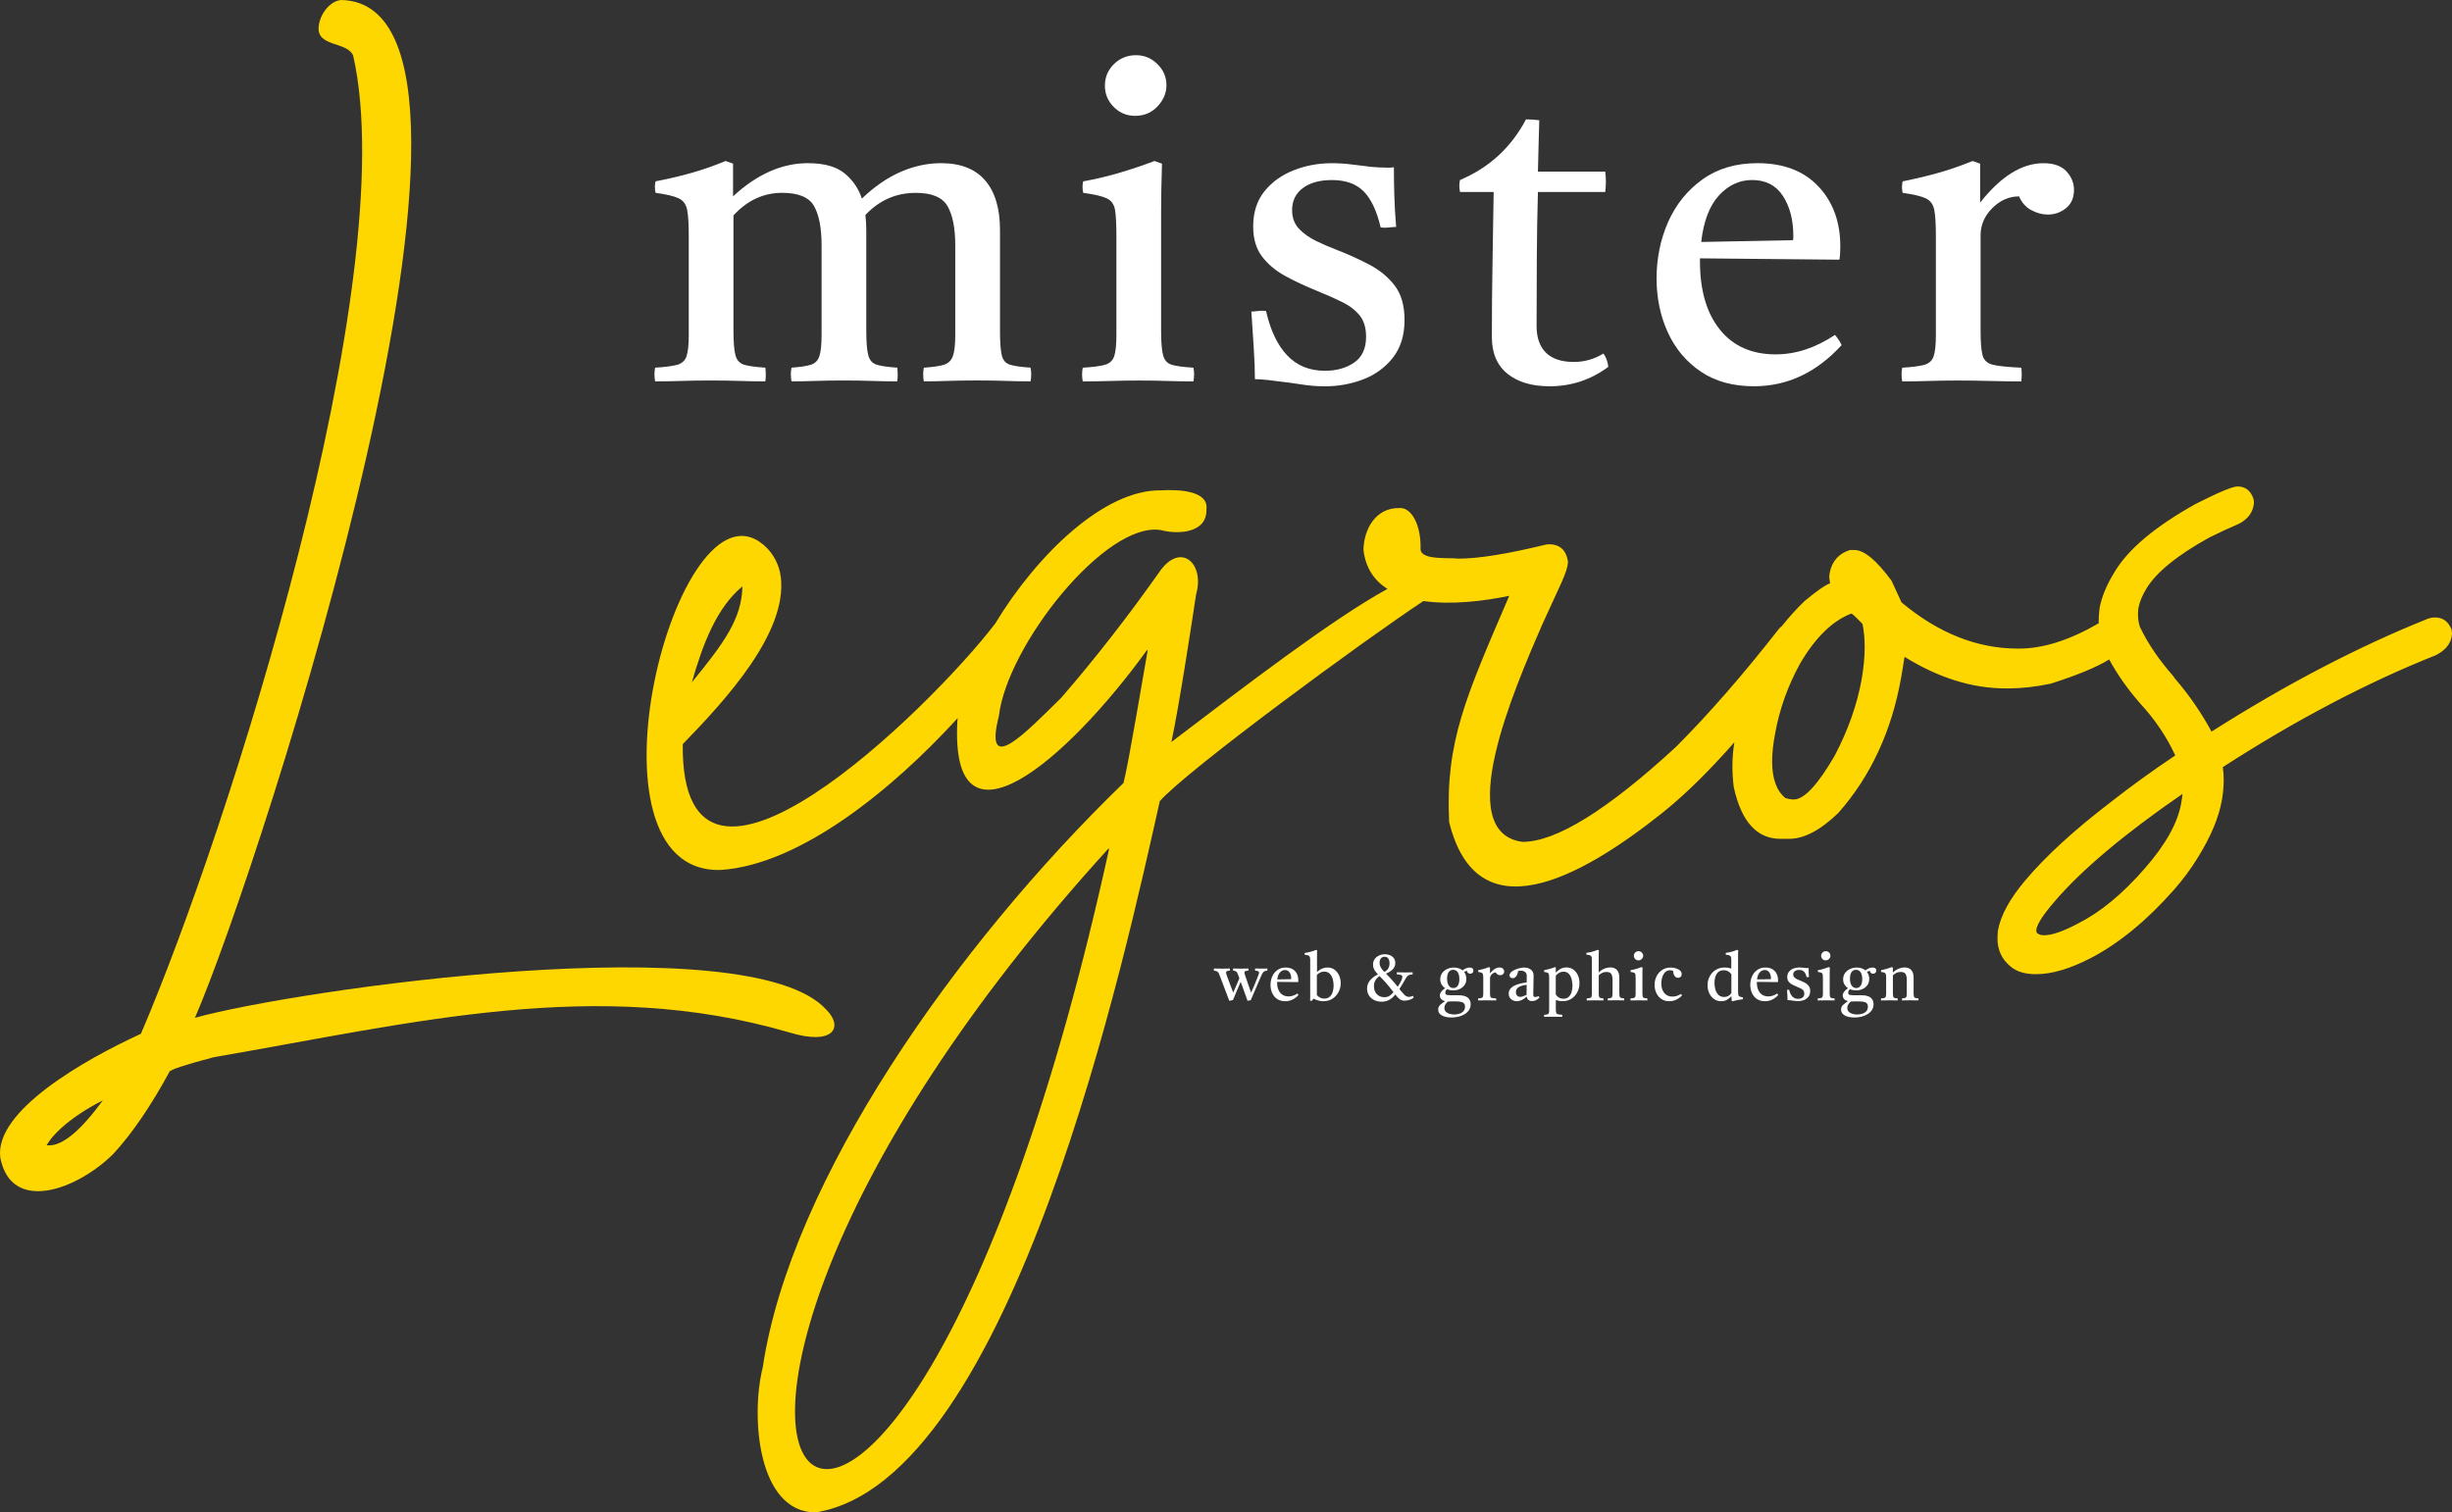 <?xml version="1.0" encoding="UTF-8"?>
<svg id="Calque_1" xmlns="http://www.w3.org/2000/svg" viewBox="0 0 769.64 474.85">
  <rect x="0" y="0" width="769.64" height="474.85" fill="#333333" stroke="none"/>
  <defs>
    <style>
      .cls-1 {
        fill: #fff;
      }

      .cls-2 {
        fill: gold;
      }
    </style>
  </defs>
  <g>
    <path class="cls-2" d="M259.4,317.05c-24.05-26.86-167-6.25-198.21,2.51C82.24,270.89,168.53,3.26,107.75.02c-3.58-.34-7.44,4.07-7.74,8.55-.46,6.26,9.08,4.41,10.86,8.96,15.83,70.07-39.27,243.39-66.65,307.05C26.74,332.6-1.96,348.79.11,363.54c3.47,17.61,24.16,10.05,35.56-1.36,5.88-6.43,11.72-14.98,17.51-25.66.09-.63,4.75-2.17,13.98-4.61,62.76-10.8,120.01-25.42,180.46-7.8,14.08,4.33,17.19-1.65,11.78-7.07ZM15.44,359.6h-.81c2.23-4,8.32-9.37,17.65-14.12-6.88,9.41-12.49,14.12-16.83,14.12Z"/>
    <path class="cls-2" d="M769.5,197.66c-1-2.53-2.71-3.8-5.16-3.8-.81,0-1.58.14-2.31.41-21.9,8.78-44.52,20.59-67.87,35.43-3.17-5.88-6.97-11.4-11.4-16.56l-.68-.95c-4.44-5.07-7.83-10.04-10.18-14.93-.18-.27-.32-.63-.41-1.09-.27-.99-.41-2.08-.41-3.26,0-.63.04-1.31.14-2.04.36-1.9,1.18-3.89,2.44-5.97,3.08-5.16,9.68-10.54,19.82-16.15,2.9-1.45,6.02-2.9,9.37-4.34,2.53-1.36,4.03-3.21,4.48-5.57.09-.36.14-.72.14-1.09,0-.54-.09-1.04-.27-1.49-.91-2.35-2.53-3.53-4.89-3.53-1.54,0-5.88,1.81-13.03,5.43-12.85,7.15-21.4,14.34-25.65,21.58-2.44,3.98-3.98,7.74-4.62,11.27-.18,1.45-.27,2.85-.27,4.21,0,.16.02.31.02.46-9.11,5.3-17.44,7.95-25,7.95h-.41c-12.76,0-24.93-4.84-36.51-14.52l-3.12-6.79c-4.71-6.42-8.6-9.64-11.67-9.64h-1.36c-3.53,1.09-5.66,3.48-6.38,7.19l-.14.95c0,.63.09,1.4.27,2.31-1.54.54-4.21,2.4-8.01,5.57-2.58,2.48-4.93,5.08-7.07,7.8-.33.27-.66.56-.95.89-11.31,14.48-22.13,26.88-32.44,37.19-21.54,19.82-37.56,29.73-48.06,29.73-22.14-2.86-2.83-47.51,6.25-68.42,5.74-12.63,7.74-16.09,8.01-19.41-.54-4.17-3.04-5.83-6.65-5.57-12.22,2.99-21.45,4.48-27.69,4.48-3.18-.4-11.57.56-11.94-2.85.23-7.69-2.85-13.35-6.65-13.03-7.57-.15-11.18,6.83-11.27,13.17.68,5.75,3.49,9.65,7.52,12.22-17.38,9.5-45,30.74-67.8,48.05,2.51-11.95,5.98-34.71,7.74-46.29,2.83-9.84-4.91-16.73-11.54-7.06-9.96,14.12-20.23,27.28-30.81,39.5-10.87,10.63-24.5,25.2-19.55,5.7,2.59-22.16,33.57-61.29,50.9-58.37,5.06,1.38,14.49,1.1,14.25-6.51.77-5.88-8.72-6.3-14.25-5.97-17.98-.31-39.15,20.47-52.08,41.86-20.21,26.47-98.8,103.5-98.04,37.82,13.44-13.83,32.85-34.93,30.78-52.41-.46-3.9-2.37-7.55-5.35-10.1-27.13-23.3-59.88,103.39-13.48,102.01,25.11-1.68,54.16-25.55,74.34-47.68-.03.28-.07.57-.09.85-2.44,44.21,34.43,12.46,59.46-22.13h.27c-1.15,6.27-6.05,35.97-7.6,41.67-52.77,51.11-104.44,124.78-113.21,183.39-3.88,15.48-1.6,45.55,16.56,45.61,61.98-9.83,97.66-177.13,108.05-223.3,8.35-9.58,64.55-50.86,82.76-62.84,8.78,1.26,18.99.02,26.93-1.64-13.66,31.82-20.07,45.78-18.87,71,8.65,35.17,40.61,18.12,66.92-2.85,7.75-6.17,15.57-14.16,22.6-22.15-.39,2.46-.6,4.96-.6,7.49,0,2.17.14,4.34.41,6.52,2.35,10.86,7.24,16.29,14.66,16.29h2.71c4.7,0,9.86-2.71,15.47-8.14,10.13-11.49,16.7-25.61,19.68-42.35.27-1.45.63-3.67,1.09-6.65,10.68,6.61,21.27,9.91,31.76,9.91h.95c4.07,0,8.46-.5,13.17-1.49,8.29-2.63,14.4-5.16,18.36-7.6,2.45,4.52,5.47,8.86,9.06,13.03l.68.81c4.62,4.98,8.28,10.41,11,16.29-7.15,4.8-13.85,9.64-20.09,14.53-11.49,8.78-20.45,16.97-26.88,24.57-4.98,5.88-7.87,11.18-8.69,15.88-.09.91-.14,1.76-.14,2.58,0,3.53,1.36,6.43,4.07,8.69,1.9,1.63,4.57,2.44,8.01,2.44,4.98,0,10.77-1.72,17.38-5.16,8.78-4.62,17.37-11.67,25.79-21.18,2.9-3.26,5.47-6.74,7.74-10.45,4.07-6.6,6.56-12.62,7.47-18.05.36-2.08.54-4.12.54-6.11,0-1.36-.09-2.71-.27-4.07,22.98-14.84,45.29-26.56,66.92-35.16,2.8-1.45,4.43-3.35,4.89-5.7l.14-1.22-.14-1.09ZM233.04,184.09c-.22,10.12-5.67,17.67-15.88,30.13,3.43-11.99,7.77-23.44,15.88-30.13ZM347.87,266.48h.27c-68.68,313.16-182.31,200.15-.27,0ZM584.35,213.27c-1.45,7.96-4.25,15.93-8.42,23.89-5.34,9.23-9.64,13.85-12.9,13.85-.73,0-1.58-.14-2.58-.41-2.81-2.26-4.21-6.11-4.21-11.54,0-2.62.32-5.57.95-8.82,1.36-7.6,3.98-14.93,7.87-21.99,4.8-8.14,10.13-13.35,16.02-15.61.27,0,1.45,1.09,3.53,3.26.45,2.17.68,4.61.68,7.33,0,3.08-.32,6.43-.95,10.05ZM684.66,252.09c-1.09,6.24-4.89,13.08-11.4,20.5-6.88,7.96-13.89,13.76-21.04,17.38-4.62,2.44-8.14,3.66-10.59,3.66-.72,0-1.29-.11-1.7-.34-.41-.23-.63-.41-.68-.54-.04-.14-.07-.29-.07-.47v-.54c.36-1.81,2.26-4.7,5.7-8.69,8.51-9.95,21.9-21.22,40.18-33.8-.09.91-.23,1.86-.41,2.85Z"/>
  </g>
  <g>
    <path class="cls-1" d="M289.98,119.75c-.28-1.48-.28-2.92,0-4.31,2.78-.18,4.86-.49,6.25-.9,1.39-.42,2.34-1.32,2.85-2.71.51-1.39.76-3.61.76-6.67v-28.07c0-5.47-.81-9.59-2.43-12.37-1.62-2.78-4.93-4.17-9.94-4.17-6.21,0-11.49,2.32-15.84,6.95.18,1.48.28,3.06.28,4.72v31.54c0,3.61.21,6.21.63,7.78.42,1.58,1.32,2.57,2.71,2.99,1.39.42,3.52.72,6.39.9.18,1.39.18,2.83,0,4.31-2.59,0-5.19-.05-7.78-.14-2.59-.09-5.65-.14-9.17-.14s-6.42.05-8.96.14c-2.55.09-4.98.14-7.29.14-.28-1.48-.28-2.92,0-4.31,2.69-.18,4.7-.49,6.04-.9,1.34-.42,2.25-1.32,2.71-2.71.46-1.39.69-3.61.69-6.67v-28.07c0-5.47-.79-9.59-2.36-12.37-1.58-2.78-4.91-4.17-10.01-4.17-5.84,0-10.93,2.36-15.29,7.09v36.13c0,3.61.21,6.21.63,7.78.42,1.58,1.34,2.57,2.78,2.99,1.44.42,3.63.72,6.6.9.18,1.39.18,2.83,0,4.31-2.59,0-5.26-.05-7.99-.14-2.73-.09-5.86-.14-9.38-.14-3.33,0-6.35.05-9.03.14-2.69.09-5.42.14-8.2.14-.28-1.48-.28-2.92,0-4.31,3.15-.18,5.46-.49,6.95-.9,1.48-.42,2.45-1.32,2.92-2.71.46-1.39.69-3.61.69-6.67v-31.13c0-3.61-.16-6.3-.49-8.06-.33-1.76-1.21-2.99-2.64-3.68-1.44-.69-3.87-1.27-7.29-1.74-.28-1.3-.28-2.5,0-3.61,3.89-.74,7.64-1.62,11.26-2.64,3.61-1.02,7.18-2.27,10.7-3.75l2.36.83v10.28c7.5-6.95,15.33-10.42,23.48-10.42,5.09,0,8.94,1.07,11.53,3.2,2.59,2.13,4.4,4.77,5.42,7.92,3.98-3.8,8.06-6.6,12.23-8.41,4.17-1.81,8.38-2.71,12.65-2.71,6.11,0,10.72,1.81,13.83,5.42,3.1,3.61,4.65,8.8,4.65,15.56v31.54c0,3.61.18,6.21.56,7.78.37,1.58,1.25,2.57,2.64,2.99,1.39.42,3.52.72,6.39.9.28,1.39.28,2.83,0,4.31-2.59,0-5.19-.05-7.78-.14-2.59-.09-5.61-.14-9.03-.14s-6.6.05-9.24.14c-2.64.09-5.12.14-7.43.14Z"/>
    <path class="cls-1" d="M374.6,119.75c-2.59,0-5.28-.05-8.06-.14s-5.79-.14-9.03-.14c-2.97,0-5.95.05-8.96.14-3.01.09-5.91.14-8.69.14-.28-1.48-.28-2.92,0-4.31,3.15-.18,5.46-.49,6.95-.9,1.48-.42,2.45-1.32,2.92-2.71.46-1.39.69-3.61.69-6.67v-31.13c0-3.61-.14-6.3-.42-8.06-.28-1.76-1.14-2.99-2.57-3.68-1.44-.69-3.91-1.27-7.43-1.74-.28-1.3-.28-2.5,0-3.61,4.08-.74,7.97-1.67,11.67-2.78,3.7-1.11,7.27-2.31,10.7-3.61l2.36.83c-.09,2.87-.16,5.56-.21,8.06-.05,2.5-.07,4.86-.07,7.09v37.24c0,3.61.21,6.21.63,7.78.42,1.58,1.34,2.57,2.78,2.99,1.44.42,3.68.72,6.74.9.28,1.39.28,2.83,0,4.31ZM346.81,26.92c0-2.69.95-4.96,2.85-6.81,1.9-1.85,4.19-2.78,6.88-2.78s4.84.93,6.74,2.78c1.9,1.85,2.85,4.08,2.85,6.67,0,2.41-.93,4.61-2.78,6.6-1.85,1.99-4.22,2.99-7.09,2.99-2.59,0-4.82-.93-6.67-2.78-1.85-1.85-2.78-4.08-2.78-6.67Z"/>
    <path class="cls-1" d="M397.39,97.65c1.39,6.11,3.61,10.77,6.67,13.97,3.06,3.2,6.99,4.79,11.81,4.79,3.61,0,6.67-.86,9.17-2.57,2.5-1.71,3.75-4.42,3.75-8.13,0-2.78-.67-5-2.01-6.67-1.34-1.67-3.2-3.08-5.56-4.24-2.36-1.16-5.03-2.34-7.99-3.54-3.43-1.39-6.65-2.89-9.66-4.52-3.01-1.62-5.47-3.66-7.37-6.11-1.9-2.45-2.85-5.63-2.85-9.52,0-4.45,1.18-8.13,3.54-11.05,2.36-2.92,5.42-5.12,9.17-6.6,3.75-1.48,7.76-2.22,12.02-2.22,2.13,0,4.26.14,6.39.42,2.13.28,3.29.42,3.47.42,1.85.28,3.57.44,5.14.49,1.57.05,2.41.07,2.5.07h.62c.32,0,.76-.05,1.32-.14,0,2.97.04,5.98.14,9.03.09,3.06.28,6.3.56,9.73h-.56c-.83.09-1.6.16-2.29.21-.69.05-1.37.02-2.01-.07-1.21-5.19-2.99-8.96-5.35-11.33s-5.68-3.54-9.94-3.54c-3.8,0-6.83.83-9.1,2.5-2.27,1.67-3.4,3.98-3.4,6.95,0,2.41.74,4.38,2.22,5.91,1.48,1.53,3.29,2.8,5.42,3.82,2.13,1.02,4.17,1.9,6.11,2.64,3.61,1.39,7.06,2.94,10.35,4.66,3.29,1.72,5.98,3.91,8.06,6.6,2.08,2.69,3.13,6.3,3.13,10.84,0,4.82-1.23,8.78-3.68,11.88-2.46,3.1-5.58,5.37-9.38,6.81-3.8,1.44-7.78,2.15-11.95,2.15-2.41,0-4.79-.19-7.16-.56-2.36-.37-3.64-.56-3.82-.56s-.95-.09-2.29-.28c-1.34-.19-2.83-.37-4.45-.56-1.62-.18-3.04-.28-4.24-.28,0-2.87-.12-6.07-.35-9.59-.23-3.52-.49-7.41-.76-11.67h.69c.83-.09,1.55-.16,2.15-.21.6-.05,1.18-.02,1.74.07Z"/>
    <path class="cls-1" d="M486.33,121.27c-5.56,0-9.96-1.32-13.2-3.96-3.24-2.64-4.86-6.46-4.86-11.46,0-8.15.07-16.03.21-23.62.14-7.59.25-14.91.35-21.96h-10.56c-.28-1.39-.28-2.64,0-3.75,9.17-3.89,16.07-10.24,20.71-19.04.74,0,1.48.02,2.22.07.74.05,1.39.12,1.95.21-.09,2.41-.16,4.96-.21,7.64-.05,2.69-.12,5.51-.21,8.48h21.12c.28,2.04.28,4.17,0,6.39h-21.12c-.19,6.49-.3,13.32-.35,20.5-.05,7.18-.07,14.38-.07,21.61s3.89,11.26,11.67,11.26c3.33,0,6.44-.88,9.31-2.64.83,1.11,1.34,2.5,1.53,4.17-5.47,4.08-11.63,6.11-18.48,6.11Z"/>
    <path class="cls-1" d="M550.53,121.27c-6.58,0-12.14-1.53-16.67-4.59-4.54-3.06-7.99-7.16-10.35-12.3-2.36-5.14-3.54-10.81-3.54-17.02s1.23-12.32,3.68-17.79c2.45-5.47,6.04-9.89,10.77-13.27,4.72-3.38,10.47-5.07,17.23-5.07,8.15,0,14.52,2.43,19.11,7.3,4.59,4.86,6.88,11.14,6.88,18.83,0,.93-.02,1.74-.07,2.43-.05.69-.12,1.27-.21,1.74l-43.77-.42v.97c0,9.08,2.08,16.21,6.25,21.4,4.17,5.19,10,7.78,17.51,7.78,6.3,0,12.51-2.04,18.62-6.11.92,1.11,1.62,2.18,2.08,3.2-7.88,8.62-17.05,12.92-27.51,12.92ZM533.99,75.97l28.76-.56c.09-.18.14-.44.14-.76v-.62c0-5-1.09-9.17-3.27-12.51-2.18-3.34-5.4-5-9.66-5-3.98,0-7.46,1.62-10.42,4.86-2.97,3.24-4.82,8.11-5.56,14.59Z"/>
    <path class="cls-1" d="M597.08,119.75c-.28-1.48-.28-2.92,0-4.31,3.15-.18,5.46-.49,6.95-.9,1.48-.42,2.45-1.32,2.92-2.71.46-1.39.69-3.61.69-6.67v-31.13c0-3.61-.16-6.3-.49-8.06-.33-1.76-1.21-2.99-2.64-3.68-1.44-.69-3.87-1.27-7.3-1.74-.28-1.3-.28-2.5,0-3.61,3.7-.74,7.32-1.6,10.84-2.57,3.52-.97,7.23-2.25,11.12-3.82l2.36.83v12.23c6.48-8.24,13.11-12.37,19.87-12.37,3.24,0,5.65.86,7.23,2.57,1.57,1.72,2.36,3.64,2.36,5.77,0,2.5-.83,4.43-2.5,5.77-1.67,1.34-3.57,2.01-5.7,2.01-1.76,0-3.5-.46-5.21-1.39-1.72-.92-2.99-2.36-3.82-4.31-3.15,0-5.95,1.23-8.41,3.68-2.46,2.46-3.68,5.3-3.68,8.55v29.88c0,3.61.21,6.21.62,7.78.42,1.58,1.53,2.57,3.34,2.99,1.81.42,4.75.72,8.82.9.18,1.3.18,2.73,0,4.31-3.15,0-6.39-.05-9.73-.14s-6.76-.14-10.28-.14-6.46.05-9.1.14c-2.64.09-5.4.14-8.27.14Z"/>
  </g>
  <g>
    <path class="cls-1" d="M392.6,314.01l-1.01.21-2.16-5.96c-.41.95-.81,1.89-1.21,2.8-.4.92-.8,1.89-1.21,2.93l-1.16.23-3.11-8.21c-.11-.31-.23-.54-.35-.7s-.28-.28-.49-.37-.5-.15-.88-.19c-.03-.2-.03-.42,0-.67.41,0,.83,0,1.26.02.43.01.88.02,1.34.02.39,0,.82,0,1.28-.02.46-.01.85-.02,1.15-.02.01.22.01.45,0,.67-.45.03-.76.08-.94.15-.18.07-.27.21-.27.42s.07.5.21.88c.32.9.65,1.79.98,2.69.33.9.68,1.81,1.06,2.75l1.93-4.47-.42-1.16c-.11-.31-.22-.54-.31-.7-.1-.16-.24-.28-.42-.37-.18-.08-.46-.15-.82-.19-.03-.2-.03-.42,0-.67.41,0,.81,0,1.22.02.41.01.83.02,1.26.02.36,0,.76,0,1.2-.02.43-.01.81-.02,1.11-.02.04.22.04.45,0,.67-.46.03-.78.08-.97.15-.18.07-.27.21-.27.42s.07.5.21.88c.32.9.63,1.79.92,2.69.29.9.62,1.81.97,2.75.41-.92.8-1.83,1.18-2.71s.74-1.77,1.07-2.67c.07-.2.13-.37.18-.53.05-.15.07-.28.07-.38,0-.2-.09-.34-.26-.42-.18-.08-.51-.15-1-.19-.01-.22-.01-.45,0-.67.34,0,.68,0,1.03.02.35.01.73.02,1.13.02.36,0,.66,0,.88-.01.22,0,.5-.02.82-.03.03.24.03.46,0,.67-.57.04-.97.17-1.19.39-.22.22-.42.54-.62.98l-3.4,7.9Z"/>
    <path class="cls-1" d="M403.41,314.35c-1,0-1.83-.23-2.52-.69-.69-.46-1.21-1.08-1.56-1.86-.36-.78-.54-1.63-.54-2.57s.18-1.86.56-2.69c.37-.83.91-1.5,1.63-2.01s1.58-.77,2.6-.77c1.23,0,2.19.37,2.89,1.1.69.74,1.04,1.68,1.04,2.85,0,.14,0,.26-.01.37,0,.11-.02.19-.03.26l-6.62-.06v.15c0,1.37.32,2.45.95,3.23s1.51,1.18,2.65,1.18c.95,0,1.89-.31,2.81-.92.14.17.24.33.31.48-1.19,1.3-2.58,1.95-4.16,1.95ZM400.91,307.5l4.35-.08s.02-.07.02-.12v-.09c0-.76-.16-1.39-.49-1.89s-.82-.76-1.46-.76c-.6,0-1.13.25-1.58.74-.45.49-.73,1.22-.84,2.21Z"/>
    <path class="cls-1" d="M415.42,314.35c-.53,0-1.06-.07-1.58-.21-.52-.14-1.04-.34-1.55-.61-.1.13-.2.25-.29.36s-.19.23-.27.36c-.1-.01-.19-.03-.28-.04-.09-.01-.17-.03-.24-.04.03-.25.04-.58.04-1v-11.77c0-.43-.04-.76-.13-.98-.08-.22-.25-.37-.49-.46s-.61-.16-1.1-.2c-.04-.18-.04-.37,0-.57.56-.07,1.13-.18,1.72-.33.59-.15,1.19-.35,1.81-.62l.36.13c-.01.31-.02.66-.03,1.05,0,.39,0,.82,0,1.28v4.47c.57-.52,1.13-.88,1.67-1.09s1.07-.32,1.59-.32c.88,0,1.63.23,2.26.7.62.47,1.1,1.08,1.43,1.83.33.75.49,1.55.49,2.4,0,1-.23,1.92-.68,2.78-.46.86-1.08,1.55-1.89,2.08-.81.52-1.74.79-2.8.79ZM413.34,306.09v6.34c.64.73,1.42,1.09,2.33,1.09.71,0,1.29-.2,1.72-.59.43-.39.75-.9.93-1.53.19-.63.28-1.29.28-1.99s-.09-1.36-.28-2.03c-.19-.66-.5-1.22-.92-1.66-.43-.44-1.01-.66-1.75-.66-.41,0-.81.08-1.2.25-.39.17-.76.43-1.11.78Z"/>
    <path class="cls-1" d="M440.9,314.18c-.59,0-1.09-.15-1.5-.44s-.89-.79-1.44-1.49c-.57.74-1.22,1.3-1.93,1.68s-1.5.57-2.37.57-1.59-.17-2.28-.49c-.69-.33-1.25-.8-1.66-1.42s-.62-1.34-.62-2.18c0-.7.15-1.33.46-1.9.31-.57.72-1.06,1.23-1.49.51-.43,1.08-.79,1.71-1.1-.43-.45-.8-.91-1.09-1.4-.29-.48-.44-1.04-.44-1.67,0-.67.17-1.25.51-1.73.34-.48.8-.86,1.37-1.12.57-.27,1.19-.4,1.86-.4.57,0,1.11.1,1.6.31.49.21.88.52,1.19.93.3.41.45.92.45,1.52,0,.76-.26,1.41-.78,1.95s-1.23,1-2.14,1.37c.39.39.82.83,1.27,1.32.45.49.89.98,1.31,1.47s.79.94,1.11,1.34c.97-1.47,1.45-2.49,1.45-3.07,0-.35-.16-.57-.48-.65-.32-.08-.73-.14-1.22-.17-.04-.22-.04-.44,0-.65.36,0,.77,0,1.21.02.44.01.92.02,1.44.02.49,0,.91,0,1.26-.02s.69-.02,1.01-.02c.04.21.04.43,0,.65-.35.03-.65.07-.91.14-.26.06-.49.19-.68.37-.15.15-.35.42-.58.79-.23.37-.49.82-.77,1.33-.17.28-.35.59-.56.93s-.42.68-.64,1.02c.55.7,1.05,1.29,1.51,1.77.46.48.95.72,1.45.72.15,0,.35-.03.59-.08s.47-.14.69-.25c.07.08.12.18.16.29s.06.21.07.29c-.81.62-1.75.92-2.81.92ZM437.41,311.53c-.43-.57-.86-1.12-1.29-1.65-.43-.52-.89-1.06-1.38-1.62-.49-.55-1.06-1.15-1.7-1.8-.53.31-.96.73-1.29,1.26-.33.53-.49,1.18-.49,1.93,0,1.02.3,1.85.89,2.48.6.63,1.39.95,2.38.95.62,0,1.14-.13,1.56-.39s.86-.65,1.31-1.17ZM434.49,305.15c1.11-.53,1.66-1.43,1.66-2.69,0-.63-.13-1.13-.4-1.51-.27-.38-.65-.57-1.15-.57-.46,0-.84.17-1.13.49-.29.33-.44.78-.44,1.35s.13,1.08.4,1.54c.27.47.62.93,1.07,1.38Z"/>
    <path class="cls-1" d="M455.53,319.45c-1.23,0-2.23-.22-2.98-.65-.76-.43-1.13-1.04-1.13-1.81,0-.6.21-1.1.63-1.49.42-.39.94-.78,1.55-1.18-.55-.13-.96-.35-1.24-.66-.28-.31-.42-.69-.42-1.12,0-.76.55-1.52,1.66-2.29-.46-.29-.83-.68-1.11-1.14s-.42-1.01-.42-1.63c0-.77.2-1.43.6-1.98.4-.55.92-.98,1.58-1.28.65-.3,1.35-.45,2.09-.45,1.09,0,2,.3,2.73.9.76-.6,1.5-.9,2.23-.9.36,0,.65.08.86.24.21.16.32.4.32.7s-.1.55-.29.73c-.2.18-.43.27-.71.27s-.49-.08-.68-.24c-.19-.16-.31-.39-.37-.68-.2.04-.35.09-.47.15-.12.06-.25.13-.41.23.48.6.71,1.32.71,2.14,0,.77-.19,1.42-.57,1.96s-.88.95-1.5,1.24-1.31.43-2.05.43c-.7,0-1.35-.13-1.95-.38-.35.35-.53.72-.53,1.11,0,.35.13.57.4.66.27.09.76.14,1.47.14.32,0,.71,0,1.16-.01.45,0,.78,0,.99,0,1.4,0,2.41.25,3.02.75s.92,1.18.92,2.05c0,.69-.17,1.29-.5,1.82-.34.52-.79.97-1.37,1.32-.57.36-1.22.62-1.94.8-.72.17-1.47.26-2.26.26ZM454.5,314.43c-.76.63-1.13,1.29-1.13,2,0,.49.15.89.44,1.2.29.31.68.53,1.16.67.48.14.98.21,1.51.21.48,0,.97-.07,1.49-.21.52-.14.96-.39,1.32-.75.36-.36.55-.86.55-1.5,0-.59-.21-1.01-.62-1.26s-1.18-.38-2.3-.38c-.27,0-.6,0-.99,0-.39,0-.83.01-1.3.01h-.13ZM456.16,310.21c.62,0,1.09-.25,1.42-.75.33-.5.49-1.19.49-2.07s-.17-1.6-.5-2.12c-.34-.52-.83-.78-1.47-.78-.6,0-1.07.24-1.4.72-.33.48-.49,1.17-.49,2.05s.17,1.61.51,2.14c.34.53.82.8,1.44.8Z"/>
    <path class="cls-1" d="M463.97,314.11c-.04-.22-.04-.44,0-.65.48-.03.83-.07,1.05-.14.22-.06.37-.2.44-.41s.11-.55.11-1.01v-4.7c0-.55-.02-.95-.07-1.22-.05-.27-.18-.45-.4-.56-.22-.11-.58-.19-1.1-.26-.04-.2-.04-.38,0-.55.56-.11,1.11-.24,1.64-.39.53-.15,1.09-.34,1.68-.58l.36.13v1.85c.98-1.25,1.98-1.87,3-1.87.49,0,.85.13,1.09.39.24.26.36.55.36.87,0,.38-.13.67-.38.87s-.54.3-.86.3c-.27,0-.53-.07-.79-.21-.26-.14-.45-.36-.58-.65-.48,0-.9.19-1.27.56-.37.37-.56.8-.56,1.29v4.52c0,.55.03.94.09,1.18.06.24.23.39.5.45.27.06.72.11,1.33.14.03.2.03.41,0,.65-.48,0-.97,0-1.47-.02s-1.02-.02-1.55-.02-.98,0-1.38.02c-.4.01-.82.02-1.25.02Z"/>
    <path class="cls-1" d="M480.9,314.3c-.92,0-1.5-.46-1.74-1.39-.99.95-2.01,1.43-3.04,1.43-.71,0-1.32-.21-1.82-.64s-.75-1.02-.75-1.77c0-1.85,1.88-3.01,5.65-3.49,0-.34,0-.68.01-1.03s.01-.72.01-1.11c0-.49-.18-.87-.54-1.14-.36-.27-.79-.41-1.29-.41-.36,0-.67.06-.92.17,0,.32-.07.65-.21.99-.14.34-.33.62-.58.85-.25.23-.54.35-.89.35-.31,0-.55-.09-.72-.26s-.26-.39-.26-.64c0-.34.16-.65.47-.96.31-.3.72-.56,1.21-.78.49-.22,1-.39,1.53-.51.53-.13,1.01-.19,1.43-.19.52,0,1,.09,1.44.28.44.19.8.47,1.07.84.27.37.41.83.41,1.38,0,.34,0,.77-.02,1.31-.01.54-.03,1.11-.03,1.72,0,.61-.02,1.19-.03,1.73-.01.55-.02.99-.02,1.32,0,.45.2.67.59.67.25,0,.64-.08,1.15-.25.06.07.09.15.12.23.02.08.04.16.05.23-.35.38-.72.65-1.1.82-.39.17-.77.25-1.17.25ZM479.16,312.35l.04-3.15c-1.29.17-2.17.44-2.66.82s-.72.86-.72,1.45c0,.49.13.86.39,1.12.26.26.58.39.98.39.25,0,.54-.06.85-.17.31-.11.69-.27,1.12-.46Z"/>
    <path class="cls-1" d="M484.66,319.26c-.01-.22-.01-.44,0-.65.49-.03.85-.08,1.07-.15.22-.07.37-.21.43-.41.06-.2.09-.53.09-.98v-9.87c0-.55-.02-.95-.07-1.22-.05-.27-.18-.45-.4-.56-.22-.11-.58-.19-1.1-.26-.03-.2-.03-.38,0-.55.57-.11,1.13-.25,1.68-.4.55-.15,1.11-.34,1.7-.57l.29.15c-.01.35-.02.65-.02.89v.7c.55-.57,1.08-.99,1.62-1.25.53-.26,1.1-.39,1.7-.39.88,0,1.63.23,2.24.69.61.46,1.07,1.06,1.4,1.81.32.74.48,1.55.48,2.42,0,1.02-.22,1.96-.66,2.82-.44.86-1.05,1.55-1.84,2.07-.78.52-1.69.78-2.73.78-.41,0-.79-.03-1.16-.09-.36-.06-.71-.15-1.03-.26v2.84c0,.55.04.94.13,1.18.08.24.27.39.55.45.28.06.72.11,1.32.14.01.22.01.45,0,.67-.48,0-.96,0-1.44-.02-.48-.01-1.01-.02-1.58-.02s-1.02,0-1.41.02c-.39.01-.81.02-1.26.02ZM488.33,312.27c.6.87,1.4,1.3,2.39,1.3.7,0,1.26-.2,1.67-.59.41-.39.71-.9.9-1.53.19-.63.28-1.29.28-1.99s-.09-1.39-.27-2.06-.48-1.23-.89-1.67c-.41-.44-.98-.66-1.69-.66-.85,0-1.65.41-2.39,1.24v5.96Z"/>
    <path class="cls-1" d="M504.65,314.11c-.03-.22-.03-.44,0-.65.43-.03.76-.07.97-.14.21-.06.35-.2.42-.41s.11-.55.11-1.01v-4.24c0-.84-.13-1.47-.39-1.88-.26-.41-.77-.62-1.54-.62-.41,0-.8.07-1.18.22-.38.15-.78.42-1.22.81v5.5c0,.55.03.94.09,1.18.06.24.2.39.4.45.2.06.52.11.96.14.07.21.07.43,0,.65-.35,0-.74,0-1.16-.02s-.89-.02-1.41-.02-.98,0-1.39.02c-.41.01-.82.02-1.24.02-.04-.22-.04-.44,0-.65.48-.03.83-.07,1.05-.14.22-.06.37-.2.44-.41.07-.21.1-.55.1-1.01v-10.12c0-.41,0-.73-.02-.98-.01-.25-.08-.44-.19-.58-.11-.15-.27-.26-.48-.33-.21-.06-.55-.12-1.01-.16-.04-.18-.04-.37,0-.57.56-.07,1.13-.18,1.7-.33.57-.15,1.18-.35,1.83-.62l.36.13c-.01.31-.02.65-.03,1.04,0,.38-.01.81-.01,1.27v4.66c.63-.59,1.25-1,1.86-1.23.61-.23,1.19-.35,1.75-.35.92,0,1.63.27,2.12.82s.74,1.33.74,2.35v4.77c0,.55.03.94.09,1.18.06.24.2.39.41.45.21.06.55.11,1.01.14.03.21.03.43,0,.65-.42,0-.83,0-1.23-.02-.4-.01-.86-.02-1.4-.02s-.97,0-1.35.02-.77.02-1.17.02Z"/>
    <path class="cls-1" d="M517.04,314.11c-.39,0-.8,0-1.22-.02s-.88-.02-1.36-.02c-.45,0-.9,0-1.35.02-.46.01-.89.02-1.31.02-.04-.22-.04-.44,0-.65.48-.03.83-.07,1.05-.14.22-.06.37-.2.44-.41s.11-.55.11-1.01v-4.7c0-.55-.02-.95-.06-1.22-.04-.27-.17-.45-.39-.56-.22-.11-.59-.19-1.12-.26-.04-.2-.04-.38,0-.55.62-.11,1.2-.25,1.76-.42.56-.17,1.1-.35,1.62-.55l.36.13c-.01.43-.02.84-.03,1.22,0,.38-.01.73-.01,1.07v5.63c0,.55.03.94.09,1.18.06.24.2.39.42.45.22.06.56.11,1.02.14.04.21.04.43,0,.65ZM512.84,300.09c0-.41.14-.75.43-1.03.29-.28.63-.42,1.04-.42s.73.14,1.02.42c.29.28.43.62.43,1.01,0,.36-.14.7-.42,1-.28.3-.64.45-1.07.45-.39,0-.73-.14-1.01-.42-.28-.28-.42-.62-.42-1.01Z"/>
    <path class="cls-1" d="M527.65,312.06c.14.17.24.33.31.48-1.16,1.2-2.49,1.81-3.99,1.81-.97,0-1.79-.23-2.48-.69-.69-.46-1.21-1.08-1.58-1.85-.37-.77-.56-1.62-.56-2.56,0-1.02.21-1.95.63-2.77s1.01-1.48,1.77-1.97c.76-.49,1.64-.74,2.64-.74.52,0,1.04.07,1.57.22.53.15.98.38,1.34.68.36.31.55.7.55,1.18,0,.38-.11.67-.34.86-.22.2-.49.29-.8.29-.42,0-.78-.19-1.07-.58-.29-.38-.44-.9-.44-1.54-.25-.17-.59-.25-1.01-.25-.5,0-.93.13-1.27.38s-.62.59-.84,1.01c-.22.42-.38.87-.47,1.35s-.15.96-.15,1.42c0,.79.13,1.48.4,2.1s.66,1.1,1.18,1.46c.52.36,1.16.54,1.93.54.45,0,.88-.06,1.31-.19.43-.13.88-.34,1.35-.63Z"/>
    <path class="cls-1" d="M543.88,314.37l-.34-.15-.08-1.45c-.49.53-.99.93-1.5,1.19s-1.07.39-1.69.39c-.87,0-1.63-.23-2.28-.7-.65-.47-1.15-1.08-1.5-1.84s-.52-1.58-.52-2.46c0-1.02.22-1.95.66-2.79s1.06-1.52,1.87-2.03c.8-.51,1.75-.77,2.82-.77.32,0,.66.02,1.01.07.35.05.71.13,1.09.24v-2.69c0-.43-.04-.76-.13-.98-.08-.22-.25-.37-.49-.46s-.61-.16-1.1-.2c-.04-.18-.04-.37,0-.57.56-.07,1.13-.18,1.72-.33.59-.15,1.19-.35,1.81-.62l.36.13c-.01.31-.02.66-.03,1.05s-.01.82-.01,1.28v10.42c0,.53.02.93.06,1.2.04.27.17.45.38.56s.57.2,1.07.28c.04.18.04.37,0,.57-.56.08-1.11.17-1.64.27-.53.1-1.04.22-1.53.38ZM543.44,305.86c-.6-.83-1.39-1.24-2.37-1.24s-1.69.35-2.18,1.06c-.49.71-.74,1.68-.74,2.93,0,.73.1,1.43.29,2.1s.52,1.22.97,1.66c.45.43,1.04.65,1.79.65.94,0,1.69-.41,2.25-1.22v-5.94Z"/>
    <path class="cls-1" d="M554,314.35c-1,0-1.83-.23-2.52-.69-.69-.46-1.21-1.08-1.56-1.86-.36-.78-.54-1.63-.54-2.57s.18-1.86.56-2.69c.37-.83.91-1.5,1.63-2.01s1.58-.77,2.6-.77c1.23,0,2.19.37,2.89,1.1.69.74,1.04,1.68,1.04,2.85,0,.14,0,.26-.01.37,0,.11-.02.19-.03.26l-6.62-.06v.15c0,1.37.32,2.45.95,3.23s1.51,1.18,2.65,1.18c.95,0,1.89-.31,2.81-.92.14.17.24.33.31.48-1.19,1.3-2.58,1.95-4.16,1.95ZM551.5,307.5l4.35-.08s.02-.07.02-.12v-.09c0-.76-.16-1.39-.49-1.89s-.82-.76-1.46-.76c-.6,0-1.13.25-1.58.74-.45.49-.73,1.22-.84,2.21Z"/>
    <path class="cls-1" d="M561.58,310.77c.21.92.55,1.63,1.01,2.11.46.48,1.06.72,1.79.72.55,0,1.01-.13,1.39-.39.38-.26.57-.67.57-1.23,0-.42-.1-.76-.3-1.01s-.48-.46-.84-.64c-.36-.18-.76-.35-1.21-.54-.52-.21-1-.44-1.46-.68-.46-.24-.83-.55-1.11-.92s-.43-.85-.43-1.44c0-.67.18-1.23.54-1.67.36-.44.82-.77,1.39-1,.57-.22,1.17-.34,1.82-.34.32,0,.64.02.97.06s.5.06.53.06c.28.04.54.07.78.07.24,0,.36.01.38.01h.09s.12,0,.2-.02c0,.45,0,.9.02,1.36s.04.95.08,1.47h-.08c-.13.01-.24.02-.35.03-.1,0-.21,0-.3-.01-.18-.78-.45-1.35-.81-1.71-.36-.36-.86-.54-1.5-.54-.57,0-1.03.13-1.38.38s-.51.6-.51,1.05c0,.36.11.66.34.89.22.23.5.42.82.58s.63.29.92.4c.55.21,1.07.45,1.56.7s.9.59,1.22,1c.31.41.47.95.47,1.64,0,.73-.19,1.33-.56,1.8-.37.47-.84.81-1.42,1.03s-1.18.33-1.81.33c-.36,0-.72-.03-1.08-.08-.36-.06-.55-.08-.58-.08s-.14-.01-.35-.04-.43-.06-.67-.08-.46-.04-.64-.04c0-.43-.02-.92-.05-1.45-.04-.53-.07-1.12-.12-1.76h.11c.13-.01.23-.02.33-.03s.18,0,.26,0Z"/>
    <path class="cls-1" d="M575.82,314.11c-.39,0-.8,0-1.22-.02s-.88-.02-1.36-.02c-.45,0-.9,0-1.35.02-.46.01-.89.02-1.31.02-.04-.22-.04-.44,0-.65.48-.03.83-.07,1.05-.14.22-.06.37-.2.44-.41s.11-.55.11-1.01v-4.7c0-.55-.02-.95-.06-1.22-.04-.27-.17-.45-.39-.56-.22-.11-.59-.19-1.12-.26-.04-.2-.04-.38,0-.55.62-.11,1.2-.25,1.76-.42.56-.17,1.1-.35,1.62-.55l.36.13c-.01.43-.02.84-.03,1.22,0,.38-.01.73-.01,1.07v5.63c0,.55.03.94.09,1.18.06.24.2.39.42.45.22.06.56.11,1.02.14.04.21.04.43,0,.65ZM571.62,300.09c0-.41.14-.75.43-1.03.29-.28.63-.42,1.04-.42s.73.14,1.02.42c.29.28.43.62.43,1.01,0,.36-.14.7-.42,1-.28.3-.64.45-1.07.45-.39,0-.73-.14-1.01-.42-.28-.28-.42-.62-.42-1.01Z"/>
    <path class="cls-1" d="M581.99,319.45c-1.23,0-2.23-.22-2.98-.65-.76-.43-1.13-1.04-1.13-1.81,0-.6.21-1.1.63-1.49.42-.39.94-.78,1.55-1.18-.55-.13-.96-.35-1.24-.66-.28-.31-.42-.69-.42-1.12,0-.76.55-1.52,1.66-2.29-.46-.29-.83-.68-1.11-1.14s-.42-1.01-.42-1.63c0-.77.2-1.43.6-1.98.4-.55.92-.98,1.58-1.28.65-.3,1.35-.45,2.09-.45,1.09,0,2,.3,2.73.9.76-.6,1.5-.9,2.23-.9.36,0,.65.08.86.24.21.16.32.4.32.7s-.1.55-.29.73c-.2.18-.43.27-.71.27s-.49-.08-.68-.24c-.19-.16-.31-.39-.37-.68-.2.04-.35.09-.47.15-.12.06-.25.13-.41.23.48.6.71,1.32.71,2.14,0,.77-.19,1.42-.57,1.96s-.88.95-1.5,1.24-1.31.43-2.05.43c-.7,0-1.35-.13-1.95-.38-.35.35-.53.72-.53,1.11,0,.35.13.57.4.66.27.09.76.14,1.47.14.32,0,.71,0,1.16-.01.45,0,.78,0,.99,0,1.4,0,2.41.25,3.02.75s.92,1.18.92,2.05c0,.69-.17,1.29-.5,1.82-.34.52-.79.97-1.37,1.32-.57.36-1.22.62-1.94.8-.72.17-1.47.26-2.26.26ZM580.96,314.43c-.76.63-1.13,1.29-1.13,2,0,.49.15.89.44,1.2.29.31.68.53,1.16.67.48.14.98.21,1.51.21.48,0,.97-.07,1.49-.21.52-.14.96-.39,1.32-.75.36-.36.55-.86.55-1.5,0-.59-.21-1.01-.62-1.26s-1.18-.38-2.3-.38c-.27,0-.6,0-.99,0-.39,0-.83.01-1.3.01h-.13ZM582.62,310.21c.62,0,1.09-.25,1.42-.75.33-.5.49-1.19.49-2.07s-.17-1.6-.5-2.12c-.34-.52-.83-.78-1.47-.78-.6,0-1.07.24-1.4.72-.33.48-.49,1.17-.49,2.05s.17,1.61.51,2.14c.34.53.82.8,1.44.8Z"/>
    <path class="cls-1" d="M597.01,314.11c-.03-.22-.03-.44,0-.65.43-.03.76-.07.97-.14.21-.06.35-.2.42-.41.07-.21.1-.55.1-1.01v-4.24c0-.84-.13-1.47-.39-1.88s-.77-.62-1.54-.62c-.41,0-.8.07-1.18.22-.38.15-.79.42-1.24.83v5.48c0,.55.03.94.09,1.18.06.24.2.39.41.45.21.06.54.11.99.14.03.21.03.43,0,.65-.39,0-.8,0-1.23-.02-.43-.01-.89-.02-1.38-.02-.45,0-.89,0-1.32.02-.43.01-.86.02-1.28.02-.04-.22-.04-.44,0-.65.48-.03.83-.07,1.05-.14.22-.06.37-.2.44-.41s.11-.55.11-1.01v-4.7c0-.55-.02-.95-.07-1.22-.05-.27-.18-.45-.4-.56-.22-.11-.58-.19-1.1-.26-.04-.2-.04-.38,0-.55,1.2-.24,2.31-.56,3.32-.97l.36.13v1.57c.64-.59,1.27-1,1.89-1.24.62-.24,1.2-.36,1.76-.36.92,0,1.63.27,2.12.82s.74,1.33.74,2.35v4.77c0,.55.03.94.09,1.18.06.24.2.39.41.45.21.06.55.11,1.01.14.03.21.03.43,0,.65-.42,0-.83,0-1.23-.02-.4-.01-.87-.02-1.4-.02s-.97,0-1.35.02c-.39.01-.77.02-1.17.02Z"/>
  </g>
</svg>